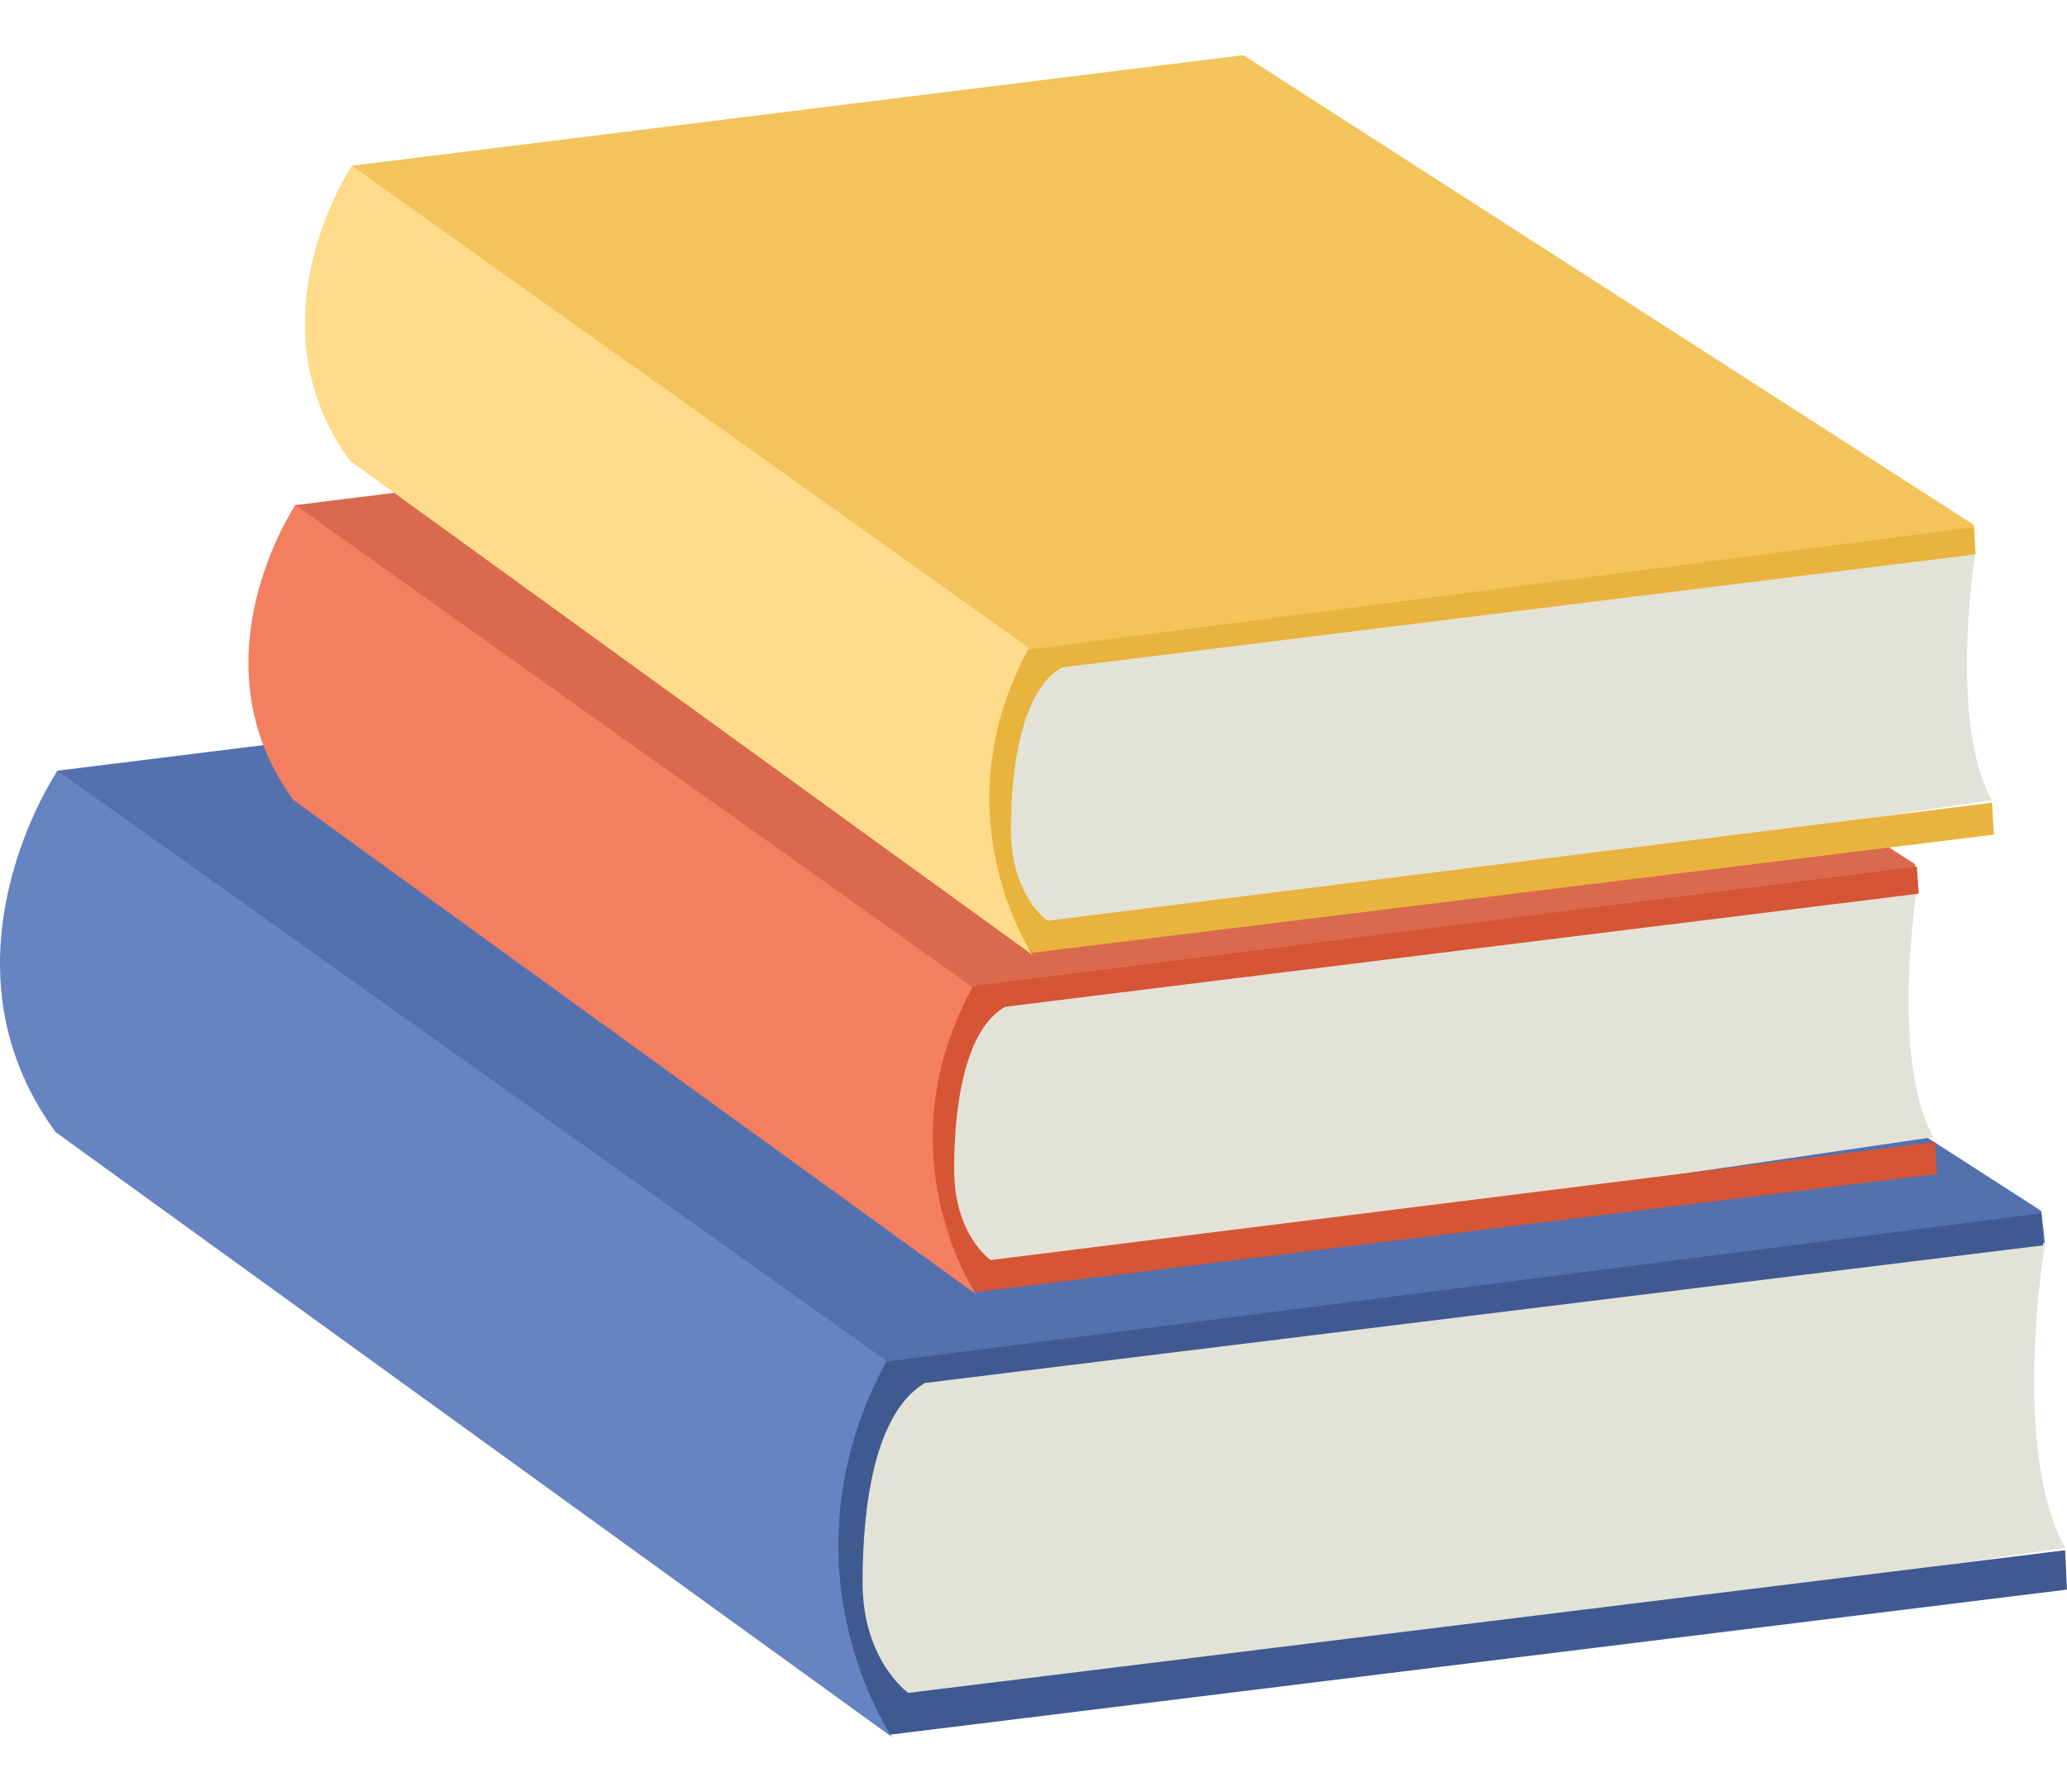 <svg width="30" height="26" viewBox="0 0 30 26" fill="none" xmlns="http://www.w3.org/2000/svg">
<path d="M27.768 17.357L29.681 18.035C29.681 18.035 29.176 21.033 29.973 22.46L13.21 24.887C13.21 24.887 11.484 24.066 11.616 20.961C11.749 17.857 14.831 18.927 14.831 18.927L27.768 17.357Z" fill="#E3E2D7"/>
<path d="M0.352 12.29L0.83 11.184L16.636 9.221L29.626 17.571L29.68 18.035L11.562 20.069L0.352 12.29Z" fill="#5471AF"/>
<path d="M11.457 22.175C11.457 22.175 12.068 24.458 12.918 25.172L29.999 23.067L29.973 22.496L13.183 24.566C13.183 24.566 12.519 24.102 12.519 22.96C12.519 21.818 12.705 20.497 13.422 20.069L29.654 18.071L29.627 17.607L12.386 19.819L11.457 22.175Z" fill="#3F5991"/>
<path d="M0.834 11.184C0.834 11.184 -1.025 13.931 0.808 16.429L12.948 25.208C12.948 25.208 11.248 22.746 12.868 19.748L0.834 11.184Z" fill="#6683C2"/>
<path d="M26.256 12.361L27.823 12.896C27.823 12.896 27.425 15.359 28.062 16.501L14.381 18.499C14.381 18.499 12.973 17.821 13.08 15.287C13.186 12.754 15.71 13.646 15.71 13.646L26.256 12.361Z" fill="#E3E2D7"/>
<path d="M3.912 8.222L4.284 7.33L17.195 5.724L27.794 12.54L27.821 12.932L13.051 14.574L3.912 8.222Z" fill="#D96A4D"/>
<path d="M12.971 16.286C12.971 16.286 13.476 18.142 14.167 18.749L28.113 17.036L28.087 16.572L14.379 18.285C14.379 18.285 13.848 17.928 13.848 16.964C13.848 16.037 14.007 14.93 14.592 14.609L27.848 12.968L27.821 12.575L13.742 14.359L12.971 16.286Z" fill="#D55534"/>
<path d="M4.287 7.33C4.287 7.33 2.772 9.578 4.26 11.612L14.169 18.784C14.169 18.784 12.787 16.75 14.116 14.324L4.287 7.33Z" fill="#F37E60"/>
<path d="M27.103 7.472L28.671 8.008C28.671 8.008 28.272 10.47 28.91 11.612L15.229 13.61C15.229 13.61 13.821 12.932 13.927 10.399C14.033 7.865 16.557 8.757 16.557 8.757L27.103 7.472Z" fill="#E3E2D7"/>
<path d="M4.737 3.333L5.109 2.405L18.046 0.8L28.646 7.615L28.672 8.008L13.875 9.649L4.737 3.333Z" fill="#F2C45B"/>
<path d="M13.796 11.362C13.796 11.362 14.301 13.218 14.991 13.825L28.938 12.112L28.912 11.648L15.204 13.361C15.204 13.361 14.673 13.004 14.673 12.04C14.673 11.113 14.832 10.006 15.416 9.685L28.672 8.044L28.646 7.651L14.593 9.471L13.796 11.362Z" fill="#E8B43D"/>
<path d="M5.107 2.406C5.107 2.406 3.593 4.654 5.08 6.688L14.989 13.86C14.989 13.86 13.608 11.826 14.936 9.4L5.107 2.406Z" fill="#FEDB8B"/>
</svg>
